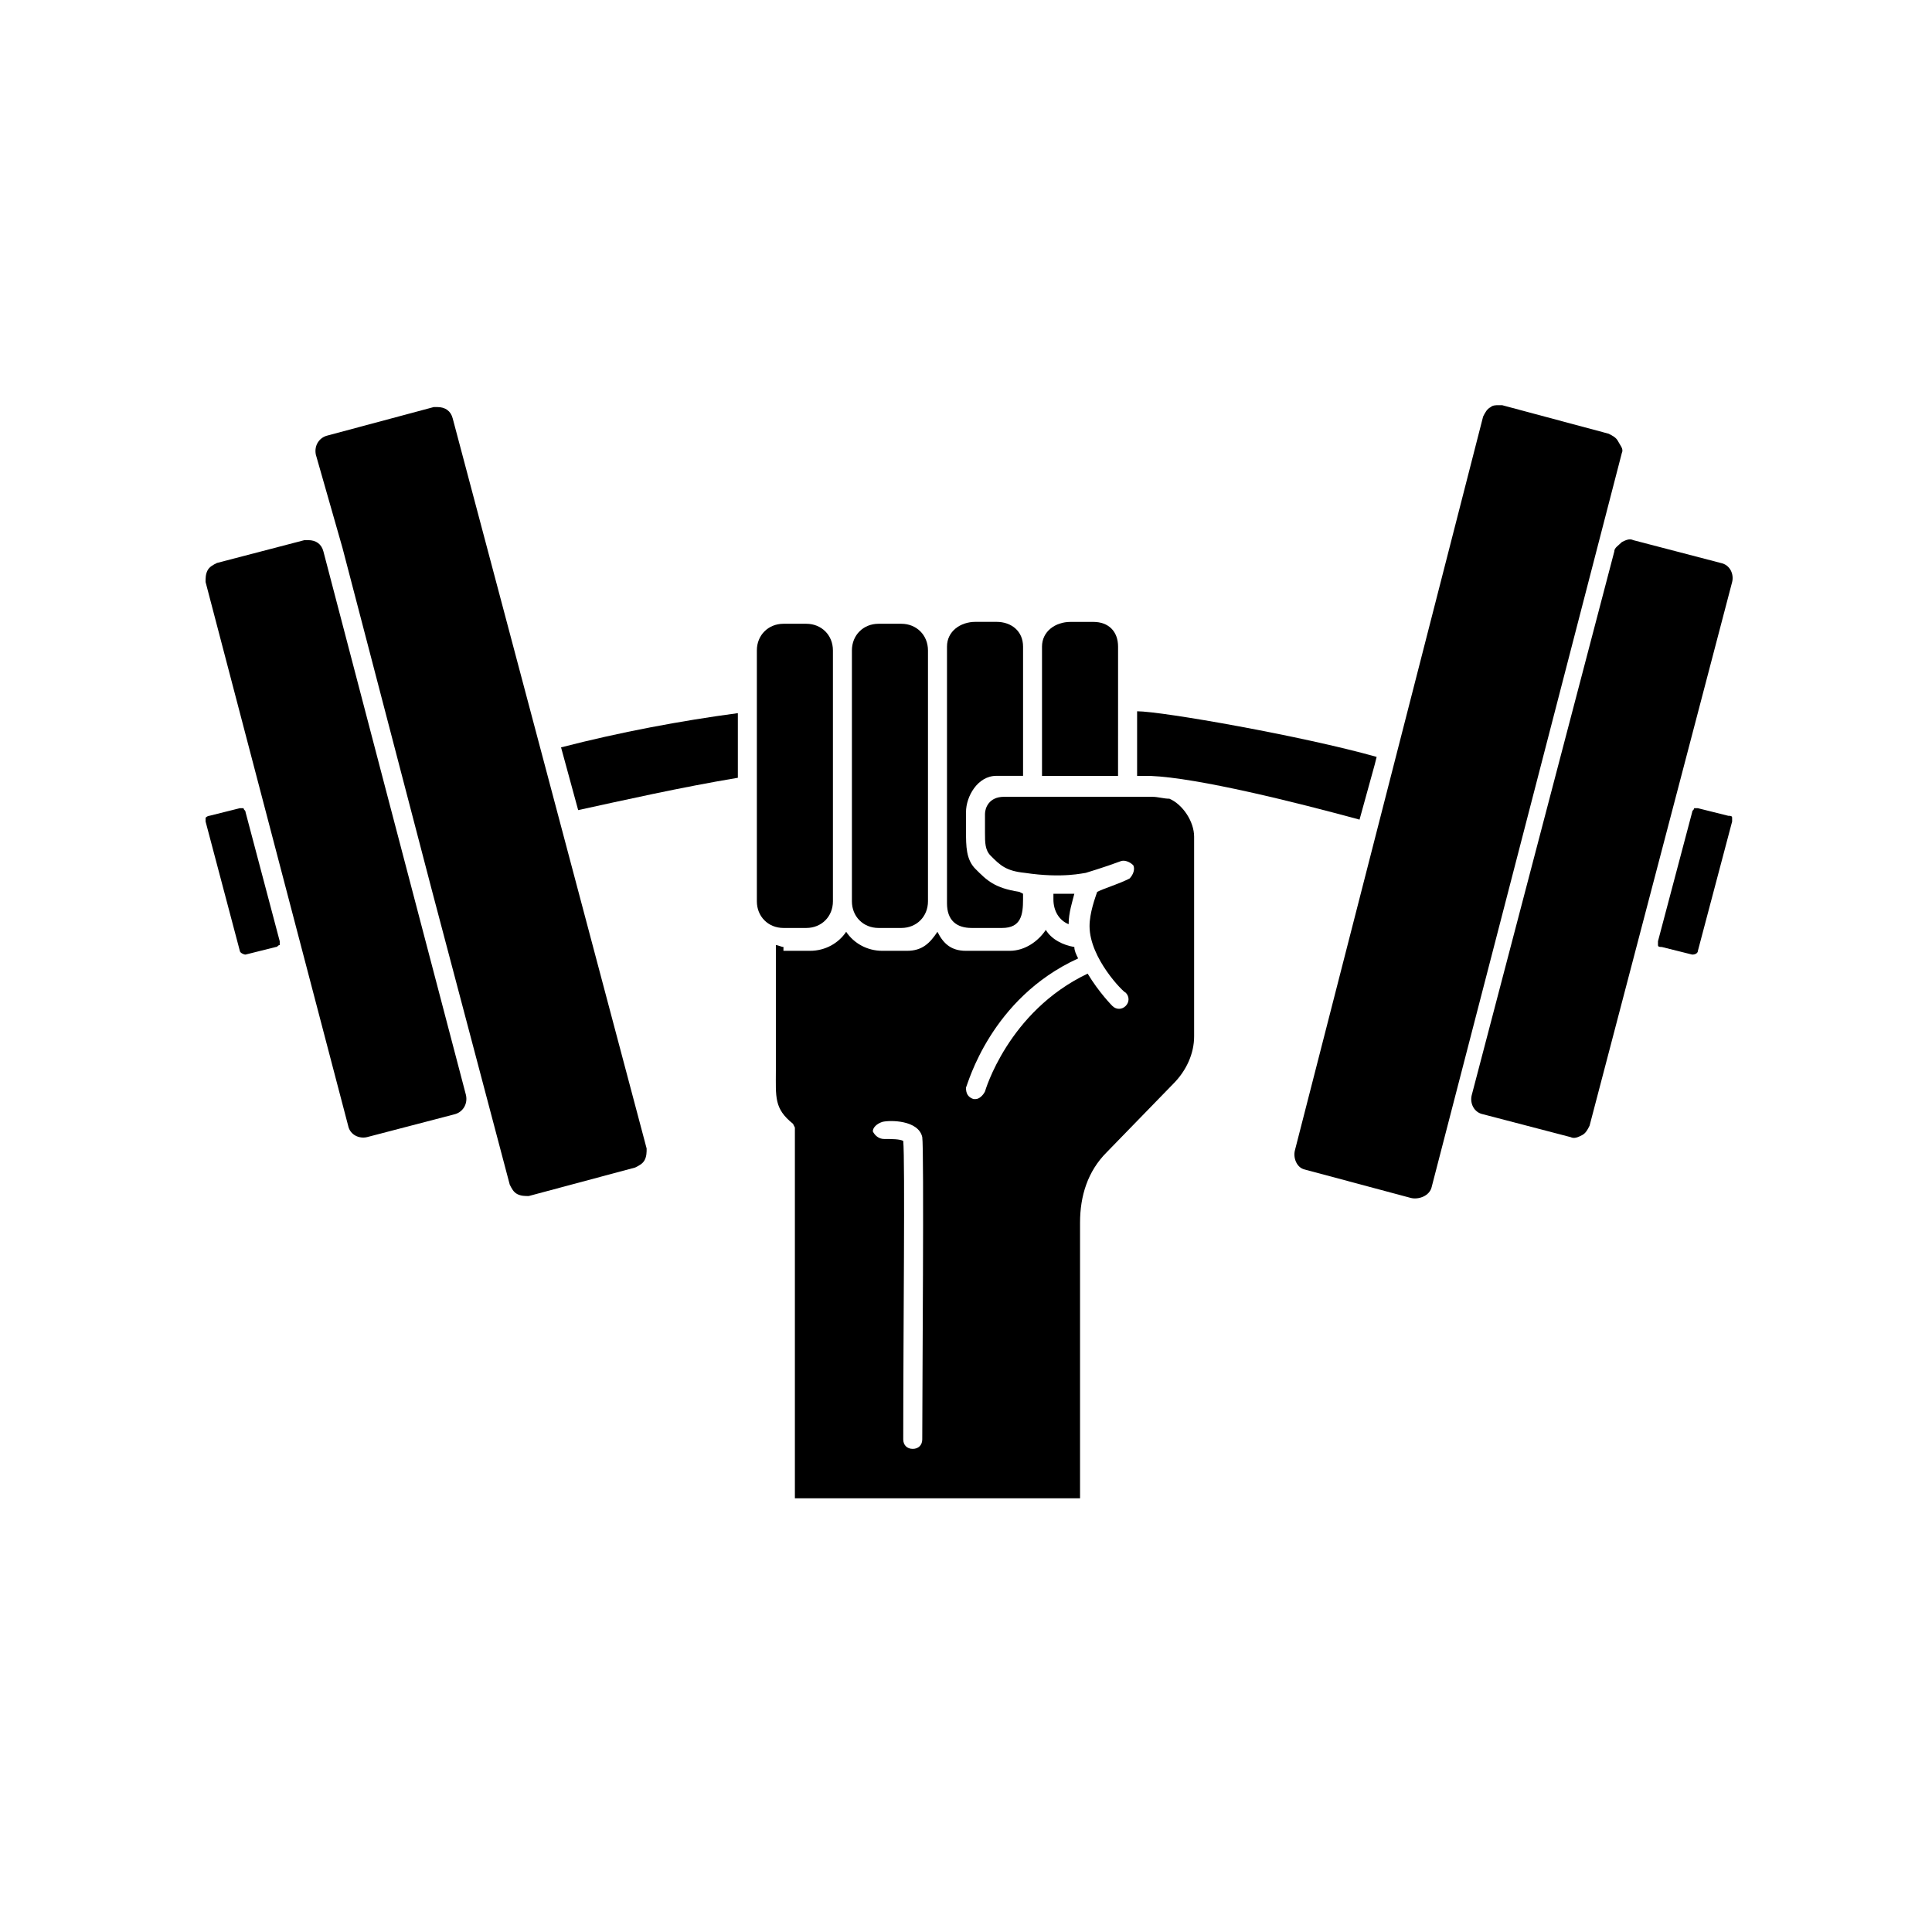<?xml version="1.0" encoding="UTF-8"?>
<!-- Uploaded to: SVG Repo, www.svgrepo.com, Generator: SVG Repo Mixer Tools -->
<svg fill="#000000" width="800px" height="800px" version="1.1" viewBox="144 144 512 512" xmlns="http://www.w3.org/2000/svg">
 <g>
  <path d="m351.63 394.96c-0.504 0-1.512-0.504-2.016-0.504v33.25c0 7.055-0.504 10.078 4.535 14.105l0.504 1.008v98.246h75.57v-73.051c0-7.055 2.016-13.602 7.055-18.641l17.633-18.137c3.527-3.527 5.543-8.062 5.543-12.594v-52.898c0-4.031-3.023-8.566-6.551-10.078-1.512 0-3.023-0.504-4.535-0.504h-39.297c-4.031 0-5.039 3.023-5.039 4.535v5.039c0 2.519 0 4.535 1.512 6.047 2.519 2.519 4.031 4.031 9.07 4.535 10.078 1.512 15.617 0 16.121 0 0 0 5.039-1.512 9.07-3.023 1.008-0.504 2.519 0 3.527 1.008 0.504 1.008 0 2.519-1.008 3.527-3.023 1.512-6.551 2.519-8.566 3.527-0.504 1.512-2.016 5.543-2.016 9.07 0 8.566 9.07 17.633 9.574 17.633 1.008 1.008 1.008 2.519 0 3.527-1.008 1.008-2.519 1.008-3.527 0 0 0-3.527-3.527-6.551-8.566-21.16 10.078-27.207 31.234-27.207 31.234-0.504 1.008-1.512 2.016-2.519 2.016h-0.504c-1.512-0.504-2.016-1.512-2.016-3.023 0.504-1.008 6.551-23.68 29.727-34.258-0.504-1.008-1.008-2.016-1.008-3.023-3.023-0.504-6.047-2.016-7.559-4.535-2.016 3.023-5.543 5.543-9.574 5.543h-11.586c-4.031 0-6.047-2.016-7.559-5.039-2.016 3.023-4.031 5.039-8.062 5.039h-6.551c-4.031 0-7.559-2.016-9.574-5.039-2.016 3.023-5.543 5.039-9.574 5.039h-7.055zm26.199 46.352c2.016-0.504 9.574-0.504 10.578 4.031 0.504 3.023 0 67.008 0 80.105 0 1.512-1.008 2.519-2.519 2.519s-2.519-1.008-2.519-2.519c0-29.223 0.504-73.555 0-79.098-1.008-0.504-3.023-0.504-5.039-0.504-1.512 0-2.519-1.008-3.023-2.016 0.004-1.008 1.012-2.016 2.523-2.519z"/>
  <path d="m401.51 389.92h8.062c5.039 0 5.543-3.527 5.543-7.559v-1.512l-1.008-0.504c-6.551-1.008-8.566-3.023-11.586-6.047-2.519-2.519-2.519-6.047-2.519-10.078v-5.039c0-4.031 3.023-9.574 8.062-9.574h7.055v-34.258c0-4.031-3.023-6.551-7.055-6.551h-5.543c-4.031 0-7.559 2.519-7.559 6.551v68.016c-0.004 4.539 2.516 6.555 6.547 6.555z"/>
  <path d="m376.82 389.92h6.047c4.031 0 7.055-3.023 7.055-7.055v-66.504c0-4.031-3.023-7.055-7.055-7.055h-6.047c-4.031 0-7.055 3.023-7.055 7.055v66.504c0 4.031 3.023 7.055 7.055 7.055z"/>
  <path d="m351.63 389.92h6.047c4.031 0 7.055-3.023 7.055-7.055v-66.504c0-4.031-3.023-7.055-7.055-7.055h-6.047c-4.031 0-7.055 3.023-7.055 7.055v66.504c0 4.031 3.023 7.055 7.055 7.055z"/>
  <path d="m339.54 350.12v-17.129c-15.113 2.016-31.234 5.039-46.855 9.07l4.535 16.625c11.586-2.519 27.203-6.047 42.32-8.566z"/>
  <path d="m440.3 330.98v-2.519-13.098c0-4.031-2.519-6.551-6.551-6.551h-6.047c-4.031 0-7.559 2.519-7.559 6.551v34.258h20.152z"/>
  <path d="m428.71 380.86h-5.543v1.512c0 3.023 1.512 5.543 4.031 6.551 0-3.027 1.008-6.051 1.512-8.062z"/>
  <path d="m241.3 445.34 23.176-6.047c2.016-0.504 3.527-2.519 3.023-5.039l-21.16-80.609-16.625-63.48c-0.504-2.016-2.016-3.023-4.031-3.023h-1.008l-23.176 6.047c-1.008 0.504-2.016 1.008-2.519 2.016-0.504 1.008-0.504 2.016-0.504 3.023l37.785 144.09c0.508 2.519 3.027 3.527 5.039 3.023z"/>
  <path d="m234.75 289.16 23.68 90.688 20.656 78.09c0.504 1.008 1.008 2.016 2.016 2.519 1.008 0.504 2.016 0.504 3.023 0.504l28.215-7.559c1.008-0.504 2.016-1.008 2.519-2.016 0.504-1.008 0.504-2.016 0.504-3.023l-51.387-193.46c-0.504-2.016-2.016-3.023-4.031-3.023h-1.008l-28.215 7.559c-2.016 0.504-3.527 2.519-3.023 5.039z"/>
  <path d="m592.45 359.19-9.07 34.258v1.008c0 0.504 0.504 0.504 1.008 0.504l8.062 2.016c1.008 0 1.512-0.504 1.512-1.008l9.07-34.258v-1.008c0-0.504-0.504-0.504-1.008-0.504l-8.062-2.016h-0.504-0.504c0 0.504-0.504 0.504-0.504 1.008z"/>
  <path d="m489.68 453.91 28.215 7.559c2.016 0.504 5.039-0.504 5.543-3.023l50.383-194.47c0.504-1.008-0.504-2.016-1.008-3.023-0.504-1.008-1.512-1.512-2.519-2.016l-28.215-7.559h-1.008c-0.504 0-1.512 0-2.016 0.504-1.008 0.504-1.512 1.512-2.016 2.519l-49.879 194.47c-0.504 2.016 0.504 4.535 2.519 5.039z"/>
  <path d="m571.8 290.17-37.785 144.09c-0.504 2.016 0.504 4.535 3.023 5.039l23.176 6.047c1.008 0.504 2.016 0 3.023-0.504s1.512-1.512 2.016-2.519l37.785-144.09c0.504-2.016-0.504-4.535-3.023-5.039l-23.176-6.047c-1.008-0.504-2.016 0-3.023 0.504-1.008 1.008-2.016 1.512-2.016 2.519z"/>
  <path d="m198.48 360.7v1.008l9.07 34.258c0 0.504 1.008 1.008 1.512 1.008l8.062-2.016c0.504 0 0.504-0.504 1.008-0.504v-1.008l-9.07-34.258c0-0.504-0.504-0.504-0.504-1.008h-0.504-0.504l-8.062 2.016c-0.508 0-1.008 0.504-1.008 0.504z"/>
  <path d="m504.29 361.21 4.031-14.609 0.504-2.016c-19.648-5.543-56.93-12.09-63.48-12.09v17.129h3.527c12.598 0.5 38.793 7.051 55.418 11.586z"/>
 </g>
</svg>